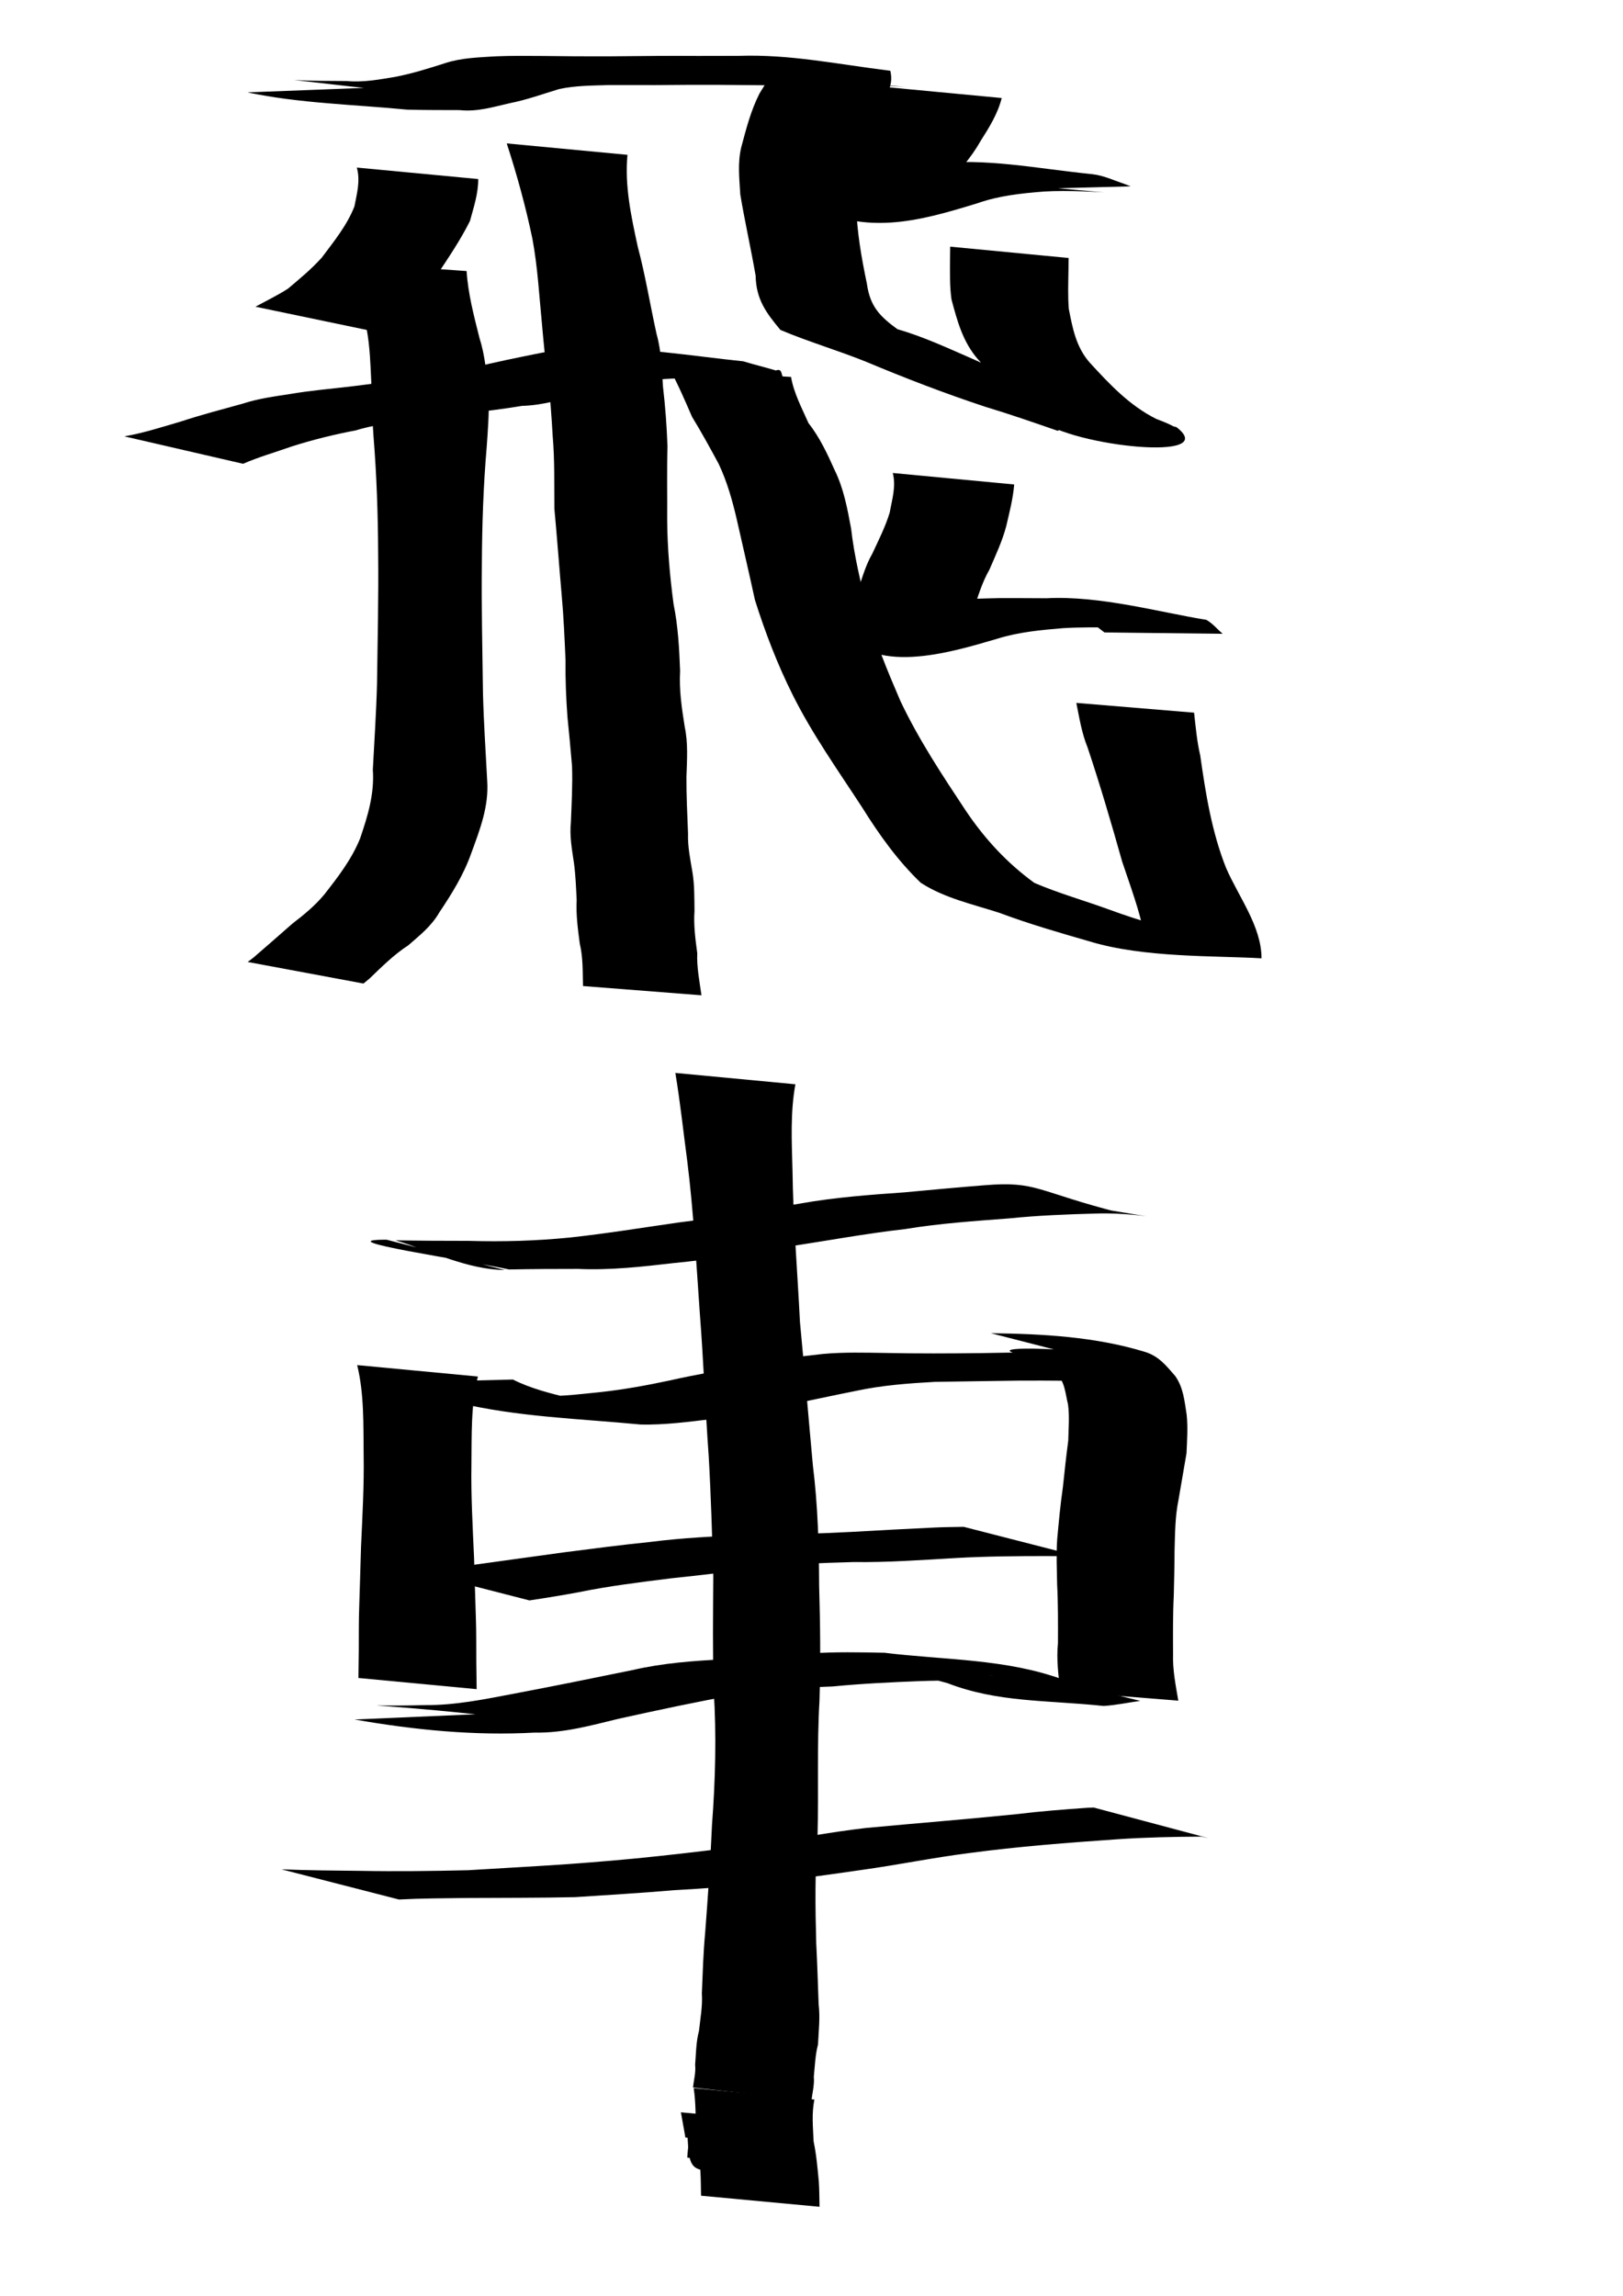 <?xml version="1.0" encoding="UTF-8" standalone="no"?>
<!-- Created with Inkscape (http://www.inkscape.org/) -->
<svg
   xmlns:dc="http://purl.org/dc/elements/1.1/"
   xmlns:cc="http://web.resource.org/cc/"
   xmlns:rdf="http://www.w3.org/1999/02/22-rdf-syntax-ns#"
   xmlns:svg="http://www.w3.org/2000/svg"
   xmlns="http://www.w3.org/2000/svg"
   xmlns:sodipodi="http://sodipodi.sourceforge.net/DTD/sodipodi-0.dtd"
   xmlns:inkscape="http://www.inkscape.org/namespaces/inkscape"
   width="744.094"
   height="1052.362"
   id="svg2"
   sodipodi:version="0.32"
   inkscape:version="0.45.1"
   sodipodi:docbase="/Users/haiwa"
   sodipodi:docname="rook.svg"
   inkscape:output_extension="org.inkscape.output.svg.inkscape">
  <defs
     id="defs4" />
  <sodipodi:namedview
     id="base"
     pagecolor="#ffffff"
     bordercolor="#666666"
     borderopacity="1.0"
     gridtolerance="10000"
     guidetolerance="10"
     objecttolerance="10"
     inkscape:pageopacity="0.0"
     inkscape:pageshadow="2"
     inkscape:zoom="0.35"
     inkscape:cx="375"
     inkscape:cy="555.03986"
     inkscape:document-units="px"
     inkscape:current-layer="layer1"
     inkscape:window-width="701"
     inkscape:window-height="581"
     inkscape:window-x="509"
     inkscape:window-y="4" />
  <g
     inkscape:label="Layer 1"
     inkscape:groupmode="layer"
     id="layer1">
    <path
       style="fill:#000000;fill-opacity:1;fill-rule:nonzero;stroke:none;stroke-width:1px;stroke-linecap:butt;stroke-linejoin:miter;stroke-opacity:1"
       id="path2690"
       d="M 169.279,40.205 C 180.657,42.094 146.322,37.941 134.858,36.673 C 142.866,37.138 150.889,37.097 158.907,37.148 C 166.542,37.852 173.873,36.455 181.323,35.209 C 189.145,33.697 196.701,31.301 204.277,28.884 C 211.751,26.459 219.559,26.338 227.305,25.816 C 234.458,25.502 241.614,25.613 248.769,25.649 C 258.671,25.808 268.573,25.833 278.476,25.823 C 286.121,25.775 293.766,25.692 301.411,25.624 C 307.568,25.556 313.725,25.603 319.882,25.631 C 326.143,25.632 332.404,25.61 338.665,25.594 C 362.334,24.831 383.411,29.375 408.181,32.439 C 410.004,40.203 405.541,44.683 401.364,50.815 C 396.203,57.549 395.026,65.556 393.358,73.556 C 392.589,80.274 392.695,87.049 392.536,93.78 C 392.807,106.052 394.953,118.107 397.447,130.071 C 398.905,140.678 403.646,145.191 411.454,150.91 C 423.481,154.342 434.834,159.71 446.278,164.675 C 463.807,172.822 481.984,179.428 500.521,184.871 C 513.356,188.92 526.34,192.396 539.357,195.788 C 560.176,211.841 492.451,204.672 476.909,192.669 C 466.344,184.495 457.357,174.607 448.412,164.763 C 441.394,156.725 438.893,147.192 436.236,137.285 C 435.35,131.144 435.548,124.933 435.552,118.749 C 435.573,116.854 435.592,114.958 435.612,113.062 L 489.929,118.26 C 489.903,120.157 489.887,122.054 489.851,123.951 C 489.768,129.823 489.543,135.708 490.007,141.571 C 491.745,150.392 493.258,158.792 499.377,165.962 C 508.521,175.948 517.833,185.943 530.183,192.062 C 563.429,204.551 495.976,190.555 484.925,197.476 C 473.922,193.655 462.898,189.834 451.735,186.465 C 433.183,180.352 414.959,173.321 396.943,165.775 C 384.005,160.554 370.568,156.652 357.781,151.223 C 351.361,143.48 346.658,137.383 346.427,126.329 C 344.275,113.902 341.479,101.623 339.404,89.182 C 338.979,81.942 338.11,74.749 339.826,67.557 C 342.087,59.126 344.21,50.696 348.219,42.84 C 349.483,40.613 354.046,34.111 352.607,33.653 C 448.16,43.706 413.035,38.485 391.388,39.131 C 385.03,39.115 378.671,39.092 372.313,39.093 C 366.175,39.123 360.037,39.168 353.899,39.101 C 345.727,39.032 337.556,38.952 329.384,38.896 C 319.83,38.875 310.277,38.885 300.723,39.002 C 293.555,39.013 286.387,39.01 279.219,38.989 C 271.566,39.241 263.861,39.179 256.335,40.83 C 248.758,43.11 241.368,45.819 233.61,47.316 C 226.046,49.072 218.673,51.33 210.763,50.472 C 202.746,50.446 194.727,50.476 186.713,50.266 C 162.316,47.883 137.52,47.429 113.455,42.346 L 169.279,40.205 z " />
    <path
       style="fill:#000000;fill-opacity:1;fill-rule:nonzero;stroke:none;stroke-width:1px;stroke-linecap:butt;stroke-linejoin:miter;stroke-opacity:1"
       id="path2692"
       d="M 219.256,82.074 C 219.275,88.841 217.186,94.906 215.459,101.309 C 211.07,110.087 205.538,118.23 200.111,126.386 C 195.963,132.558 190.337,137.326 184.996,142.335 C 180.248,145.763 175.119,148.623 170.115,151.65 L 117.108,140.591 C 122.093,137.884 127.218,135.412 132.023,132.32 C 137.416,127.777 142.786,123.356 147.553,118.053 C 153.096,110.63 159.101,103.307 162.5,94.601 C 163.632,88.602 165.281,82.969 163.601,76.813 L 219.256,82.074 z " />
    <path
       style="fill:#000000;fill-opacity:1;fill-rule:nonzero;stroke:none;stroke-width:1px;stroke-linecap:butt;stroke-linejoin:miter;stroke-opacity:1"
       id="path2694"
       d="M 57.007,200.024 C 65.807,198.498 74.343,195.721 82.902,193.222 C 92.241,190.147 101.756,187.663 111.225,185.046 C 118.416,182.686 125.81,181.713 133.244,180.574 C 142.641,178.962 152.147,178.206 161.605,177.06 C 170.234,176.007 178.833,174.823 187.431,173.546 C 197.448,172.849 207.129,170.949 216.842,168.514 C 226.955,166.009 237.175,163.935 247.39,161.887 C 254.482,160.376 261.711,160.261 268.918,159.954 C 293.14,158.989 316.134,163.09 340.743,165.613 C 345.699,167.141 350.758,168.309 355.713,169.818 C 358.853,168.619 358.031,172.107 359.191,173.251 L 303.261,171.616 C 302.536,171.74 303.183,174.959 301.088,171.989 C 296.106,170.596 291.247,168.721 286.037,168.319 C 379.644,177.609 342.56,172.675 321.235,173.304 C 313.801,173.414 306.35,173.355 298.955,174.27 C 288.435,175.797 278.007,177.777 267.636,180.118 C 258.355,182.906 249.147,185.786 239.366,186.045 C 230.538,187.484 221.725,188.663 212.813,189.458 C 203.565,190.834 194.261,191.48 185.036,193.011 C 177.699,194.097 170.303,195.04 163.184,197.263 C 153.308,199.138 143.568,201.53 133.975,204.571 C 126.465,207.229 118.719,209.429 111.441,212.588 L 57.007,200.024 z " />
    <path
       style="fill:#000000;fill-opacity:1;fill-rule:nonzero;stroke:none;stroke-width:1px;stroke-linecap:butt;stroke-linejoin:miter;stroke-opacity:1"
       id="path2696"
       d="M 213.92,124.247 C 214.586,134.596 217.25,144.692 219.774,154.73 C 222.412,163.004 223.119,171.556 223.918,180.107 C 224.4,188.461 223.701,196.799 223.119,205.127 C 221.601,222.837 221.013,240.608 220.92,258.378 C 220.689,278.22 221.176,298.061 221.43,317.901 C 221.773,331.201 222.671,344.481 223.356,357.764 C 224.212,369.568 220.005,380.346 216.03,391.168 C 212.575,400.967 207.147,409.687 201.406,418.254 C 197.849,424.469 192.454,428.731 187.188,433.315 C 180.565,437.6 175.017,443.188 169.349,448.611 C 168.446,449.354 167.542,450.097 166.639,450.84 L 113.568,440.95 C 114.483,440.25 115.398,439.549 116.313,438.849 C 122.29,433.732 128.159,428.514 134.086,423.346 C 139.407,419.282 144.418,415.144 148.726,409.963 C 154.997,401.943 161.236,393.876 165.091,384.338 C 168.599,374.043 171.719,363.901 170.93,352.808 C 171.615,339.646 172.515,326.488 172.855,313.309 C 173.109,293.502 173.597,273.692 173.374,253.883 C 173.291,235.975 172.702,218.068 171.257,200.214 C 170.715,191.901 170.172,183.591 170.231,175.256 C 169.844,167.146 169.607,159.005 168.133,150.995 C 165.829,140.456 163.533,129.878 158.192,120.354 L 213.92,124.247 z " />
    <path
       style="fill:#000000;fill-opacity:1;fill-rule:nonzero;stroke:none;stroke-width:1px;stroke-linecap:butt;stroke-linejoin:miter;stroke-opacity:1"
       id="path2698"
       d="M 287.673,70.973 C 286.318,85.197 289.397,99.213 292.376,113.036 C 295.919,126.306 298.076,139.864 301.051,153.254 C 303.24,161.033 303.409,169.091 303.941,177.087 C 305.024,186.263 305.688,195.449 306.025,204.678 C 305.697,215.808 305.958,226.937 305.878,238.067 C 305.961,251.096 307.091,264.028 308.811,276.921 C 310.867,287.009 311.42,297.288 311.803,307.544 C 311.301,316.179 312.569,324.598 313.909,333.074 C 315.517,340.648 314.966,348.357 314.704,356.024 C 314.646,364.694 315.105,373.358 315.443,382.02 C 315.243,388.041 316.475,393.914 317.466,399.819 C 318.445,405.699 318.323,411.647 318.399,417.572 C 317.947,424.084 318.804,430.466 319.667,436.892 C 319.389,443.448 320.73,449.95 321.604,456.228 L 267.287,451.987 C 267.105,445.49 267.346,438.954 265.808,432.559 C 264.935,425.898 264.034,419.32 264.382,412.562 C 264.089,406.865 263.908,401.148 263.124,395.489 C 262.214,389.329 261.072,383.198 261.736,376.94 C 262.067,368.352 262.56,359.756 262.259,351.16 C 261.636,343.674 260.922,336.199 260.165,328.725 C 259.533,320.057 259.169,311.448 259.28,302.746 C 258.856,292.712 258.407,282.69 257.507,272.684 C 256.35,259.52 255.394,246.342 254.167,233.183 C 254.05,222.093 254.355,210.982 253.392,199.918 C 252.82,190.807 252.384,181.669 250.808,172.66 C 250.061,164.831 249.206,157.003 248.527,149.159 C 247.223,135.915 246.539,122.597 244.101,109.488 C 241.013,94.675 237.003,80.126 232.327,65.741 L 287.673,70.973 z " />
    <path
       style="fill:#000000;fill-opacity:1;fill-rule:nonzero;stroke:none;stroke-width:1px;stroke-linecap:butt;stroke-linejoin:miter;stroke-opacity:1"
       id="path2700"
       d="M 362.662,172.772 C 363.948,180.242 367.618,187.019 370.64,193.899 C 375.765,200.425 379.298,207.964 382.664,215.494 C 386.818,223.937 388.501,233.152 390.204,242.289 C 391.596,254.573 394.489,266.62 397.477,278.594 C 400.764,293.369 406.812,307.246 412.709,321.109 C 421.111,338.914 431.993,355.321 442.841,371.688 C 451.528,384.599 461.735,395.623 474.231,404.712 C 485.414,409.5 497.176,412.792 508.619,416.975 C 522.279,422.021 536.274,425.879 550.316,429.661 C 580.444,435.257 590.807,435.182 524.396,427.913 C 522.832,418.49 517.925,405.26 514.479,394.963 C 509.545,377.426 504.411,359.951 498.643,342.688 C 495.941,336.093 494.856,329.111 493.458,322.197 L 547.452,326.678 C 548.189,333.225 548.737,339.8 550.263,346.236 C 552.736,363.687 555.528,381.223 562.057,397.708 C 567.908,411.219 578.348,424.591 578.363,439.273 C 556.879,438.024 524.312,439.082 499.612,431.541 C 485.663,427.528 471.716,423.496 458.11,418.403 C 445.923,414.459 432.961,411.679 422.131,404.642 C 411.47,394.404 403.042,382.566 395.176,369.967 C 384.202,353.131 372.479,336.651 363.484,318.64 C 356.469,304.653 350.809,289.907 346.107,274.995 C 343.454,262.72 340.571,250.498 337.82,238.243 C 335.787,229.445 333.363,220.834 329.486,212.629 C 325.571,205.363 321.596,198.135 317.284,191.07 C 314.124,183.85 311.059,176.579 307.276,169.656 L 362.662,172.772 z " />
    <path
       style="fill:#000000;fill-opacity:1;fill-rule:nonzero;stroke:none;stroke-width:1px;stroke-linecap:butt;stroke-linejoin:miter;stroke-opacity:1"
       id="path2702"
       d="M 464.97,222.074 C 464.446,228.608 462.778,234.911 461.305,241.277 C 459.463,248.173 456.43,254.613 453.606,261.133 C 450.246,266.984 448.369,273.431 446.218,279.76 C 443.983,283.119 442.091,289.651 441.092,292.043 C 424.097,274.588 365.599,289.996 405.904,280.727 C 415.792,278.31 425.788,276.607 435.862,275.229 C 443.362,274.435 450.903,274.342 458.433,274.156 C 465.529,274.146 472.626,274.193 479.722,274.227 C 504.417,272.923 531.937,280.746 553.061,284.119 C 555.969,285.757 558.066,288.396 560.55,290.518 L 506.371,289.902 C 503.778,288.036 501.399,285.841 498.573,284.291 C 564.933,289.226 551.371,287.483 531.827,287.614 C 524.855,287.621 517.883,287.63 510.911,287.612 C 503.066,287.584 495.212,287.452 487.376,287.937 C 477.244,288.776 467.091,289.717 457.322,292.752 C 435.056,299.306 399.684,310.086 385.357,287.722 C 387.44,282.918 388.554,277.34 392.581,273.149 C 394.772,266.58 396.473,259.779 399.949,253.736 C 402.821,247.553 405.931,241.463 407.911,234.91 C 408.983,228.874 410.887,222.994 409.315,216.813 L 464.97,222.074 z " />
    <path
       style="fill:#000000;fill-opacity:1;fill-rule:nonzero;stroke:none;stroke-width:1px;stroke-linecap:butt;stroke-linejoin:miter;stroke-opacity:1"
       id="path2704"
       d="M 459.256,44.931 C 457.446,52.131 453.574,58.311 449.651,64.495 C 445.113,72.51 439.367,79.067 432.606,85.176 C 428.825,87.655 425.625,90.927 422.232,93.916 C 385.386,81.362 357.975,92.822 397.589,81.85 C 407.19,78.225 417.185,76.479 427.288,75.059 C 452.251,72.334 474.532,77.174 500.732,79.837 C 506.049,80.427 510.752,82.711 515.709,84.387 C 516.602,84.732 517.494,85.076 518.387,85.421 L 463.892,86.845 C 462.981,86.496 462.069,86.147 461.158,85.798 C 456.165,84.612 451.242,83.037 446.093,82.57 C 540.433,91.885 500.549,86.416 478.817,87.789 C 468.4,88.608 458.023,89.664 448.087,93.183 C 421.061,101.438 394.702,109.134 366.509,91.518 C 369.44,84.321 371.333,79.38 380.265,75.52 C 386.791,69.81 393.356,64.665 397.007,56.445 C 399.811,51.077 403.748,45.991 403.601,39.67 L 459.256,44.931 z " />
    <path
       style="fill:#000000;fill-opacity:1;fill-rule:nonzero;stroke:none;stroke-width:1px;stroke-linecap:butt;stroke-linejoin:miter;stroke-opacity:1"
       id="path2706"
       d="M 231.421,582.171 C 214.113,581.888 197.874,573.572 181.313,568.533 C 192.501,568.748 203.69,568.784 214.879,568.79 C 230.412,569.258 245.843,568.807 261.302,567.265 C 277.985,565.452 294.554,562.74 311.162,560.36 C 329.837,558.084 348.345,554.696 366.907,551.676 C 382.669,548.856 398.608,547.682 414.556,546.56 C 426.816,545.434 439.07,544.26 451.343,543.298 C 475.625,541.32 474.833,546.064 513.604,555.961 L 459.468,545.727 C 555.141,563.949 526.318,555.421 502.766,556.257 C 489.391,556.606 476.018,557.13 462.699,558.49 C 446.793,559.71 430.85,560.772 415.09,563.373 C 396.204,565.502 377.568,569.07 358.767,571.796 C 342.238,574.628 325.668,577.366 308.967,578.959 C 294.331,580.655 279.731,582.31 264.959,581.648 C 254.437,581.654 243.915,581.677 233.394,581.905 C 214.941,577.808 147.963,568.153 177.274,568.268 L 231.421,582.171 z " />
    <path
       style="fill:#000000;fill-opacity:1;fill-rule:nonzero;stroke:none;stroke-width:1px;stroke-linecap:butt;stroke-linejoin:miter;stroke-opacity:1"
       id="path2720"
       d="M 219.102,630.973 C 215.797,644.182 216.305,657.958 216.136,671.47 C 215.903,685.682 216.709,699.872 217.343,714.061 C 217.615,723.139 217.856,732.216 218.162,741.294 C 218.42,748.159 218.322,755.027 218.37,761.897 C 218.447,766.024 218.478,770.152 218.528,774.28 L 164.33,769.157 C 164.379,765.039 164.41,760.921 164.487,756.804 C 164.535,749.947 164.437,743.092 164.695,736.24 C 165.002,727.213 165.242,718.188 165.514,709.161 C 166.15,695.048 166.956,680.935 166.721,666.799 C 166.55,653.097 167.016,639.153 163.756,625.741 L 219.102,630.973 z " />
    <path
       style="fill:#000000;fill-opacity:1;fill-rule:nonzero;stroke:none;stroke-width:1px;stroke-linecap:butt;stroke-linejoin:miter;stroke-opacity:1"
       id="path2722"
       d="M 235.151,632.358 C 243.456,636.542 252.433,638.732 261.457,640.931 C 309.856,649.405 245.696,639.996 243.268,639.722 C 253.993,640.596 264.69,639.169 275.344,638.112 C 286.02,636.933 296.553,635.026 307.044,632.774 C 319.039,630.06 331.173,627.999 343.284,625.88 C 354.521,623.446 365.876,621.84 377.296,620.627 C 386.9,619.756 396.545,620.037 406.171,620.177 C 420.778,620.485 435.387,620.415 449.994,620.24 C 457.727,620.076 465.462,619.985 473.197,619.898 C 473.988,619.88 474.779,619.861 475.57,619.843 L 528.728,632.771 C 527.743,632.98 526.759,633.189 525.775,633.398 C 517.122,633.306 508.47,633.209 499.819,633.037 C 485.26,632.854 470.698,632.713 456.139,633.008 C 446.939,633.179 437.738,633.24 428.539,633.425 C 416.476,634.092 404.418,634.995 392.57,637.529 C 381.035,639.817 369.557,642.348 358.039,644.694 C 347.553,647.072 337.027,649.198 326.341,650.47 C 315.573,651.767 304.721,653.203 293.844,652.986 C 265.767,650.283 237.192,649.549 209.648,642.902 C 199.522,640.239 189.618,637.071 179.695,633.733 L 235.151,632.358 z " />
    <path
       style="fill:#000000;fill-opacity:1;fill-rule:nonzero;stroke:none;stroke-width:1px;stroke-linecap:butt;stroke-linejoin:miter;stroke-opacity:1"
       id="path2724"
       d="M 454.294,611.125 C 478.163,611.422 502.206,612.741 524.938,619.685 C 531.319,621.662 534.668,625.986 538.802,630.75 C 542.556,636.052 543.045,642.167 544.026,648.334 C 544.684,654.278 544.225,660.229 543.977,666.151 C 542.726,673.275 541.518,680.4 540.301,687.532 C 538.718,695.211 538.729,703.052 538.497,710.847 C 538.508,717.653 538.275,724.454 538.145,731.258 C 537.698,740.243 537.774,749.231 537.81,758.222 C 537.584,765.444 539.013,772.489 540.215,779.566 L 486.085,775.197 C 485.255,767.888 484.285,760.612 485.039,753.236 C 485.065,744.222 485.125,735.212 484.659,726.204 C 484.549,719.314 484.207,712.413 484.69,705.53 C 485.421,697.558 486.161,689.592 487.304,681.662 C 488.055,674.56 488.808,667.44 489.762,660.36 C 489.873,654.861 490.393,649.309 489.659,643.797 C 488.374,638.657 488.305,633.462 484.255,629.405 C 479.933,626.302 476.432,622.381 470.71,621.537 C 434.908,614.604 535.581,619.769 508.44,625.028 L 454.294,611.125 z " />
    <path
       style="fill:#000000;fill-opacity:1;fill-rule:nonzero;stroke:none;stroke-width:1px;stroke-linecap:butt;stroke-linejoin:miter;stroke-opacity:1"
       id="path2726"
       d="M 188.579,719.697 C 197.272,720.262 205.92,718.755 214.516,717.659 C 229.292,715.568 244.085,713.596 258.865,711.526 C 271.939,709.849 284.991,708.132 298.106,706.807 C 312.745,704.913 327.479,704.24 342.211,703.583 C 358.36,703.474 374.479,703.044 390.605,702.187 C 403.222,701.475 415.84,700.782 428.463,700.198 C 432.918,699.982 437.378,699.965 441.837,699.877 L 494.468,713.379 C 489.576,713.341 484.684,713.297 479.792,713.273 C 465.978,713.288 452.16,713.376 438.362,714.168 C 422.664,715.073 406.998,716.224 391.259,716.016 C 376.692,716.441 362.103,716.871 347.648,718.907 C 334.377,720.399 321.119,722.083 307.834,723.455 C 293.58,725.245 279.283,726.971 265.204,729.869 C 257.735,731.255 250.215,732.477 242.726,733.599 L 188.579,719.697 z " />
    <path
       style="fill:#000000;fill-opacity:1;fill-rule:nonzero;stroke:none;stroke-width:1px;stroke-linecap:butt;stroke-linejoin:miter;stroke-opacity:1"
       id="path2728"
       d="M 218.036,785.793 C 163.245,780.032 161.304,782.468 195.105,781.588 C 208.596,781.681 221.745,778.993 234.92,776.489 C 253.288,773.02 271.607,769.298 289.919,765.547 C 303.891,762.3 318.125,761.272 332.393,760.559 C 345.485,759.925 358.539,758.728 371.619,757.909 C 382.891,757.121 394.184,757.381 405.466,757.594 C 432.91,760.972 461.539,760.285 487.712,770.031 C 508.007,776.057 547.079,777.962 453.284,767.959 C 458.856,768.821 464.351,767.576 469.847,766.749 L 522.771,779.656 C 517.165,780.427 511.575,781.647 505.984,781.983 C 479.705,779.23 457.487,780.467 434.31,771.498 C 414.964,765.98 370.405,759.052 455.182,770.635 C 444.101,770.3 433.012,770.186 421.913,770.586 C 408.492,771.11 395.076,771.74 381.702,773.047 C 366.929,773.587 352.129,774.17 337.544,776.822 C 319.489,780.027 301.574,783.9 283.667,787.838 C 270.984,790.923 258.325,794.457 245.157,794.191 C 217.446,795.719 189.963,792.975 162.525,788.186 L 218.036,785.793 z " />
    <path
       style="fill:#000000;fill-opacity:1;fill-rule:nonzero;stroke:none;stroke-width:1px;stroke-linecap:butt;stroke-linejoin:miter;stroke-opacity:1"
       id="path2730"
       d="M 129.071,856.878 C 141.164,857.357 153.268,857.441 165.368,857.572 C 181.791,857.871 198.212,857.666 214.627,857.276 C 229.974,856.318 245.325,855.533 260.664,854.454 C 274.457,853.448 288.224,852.297 301.972,850.798 C 316.853,849.208 331.705,847.375 346.549,845.471 C 363.424,843.137 380.134,839.851 397.063,837.906 C 419.974,835.749 442.904,833.952 465.797,831.605 C 476.712,830.271 487.667,829.423 498.63,828.65 C 499.564,828.614 500.499,828.577 501.433,828.541 L 553.968,842.56 C 552.877,842.331 551.785,842.103 550.693,841.874 C 537.848,841.947 525.005,842.22 512.185,843.097 C 489.506,844.662 466.8,846.4 444.265,849.423 C 427.763,851.517 411.472,854.867 394.997,857.154 C 380.658,859.233 366.307,861.163 351.948,863.099 C 337.627,864.494 323.32,865.686 308.947,866.429 C 293.87,867.771 278.775,868.593 263.674,869.622 C 247.061,869.987 230.436,869.899 213.808,870.009 C 203.511,870.131 193.204,870.168 182.918,870.703 L 129.071,856.878 z " />
    <path
       style="fill:#000000;fill-opacity:1;fill-rule:nonzero;stroke:none;stroke-width:1px;stroke-linecap:butt;stroke-linejoin:miter;stroke-opacity:1"
       id="path2732"
       d="M 364.662,497.014 C 362.3,509.947 362.993,523.247 363.332,536.334 C 363.626,559.567 365.608,582.719 366.75,605.912 C 368.854,627.854 370.652,649.815 372.685,671.762 C 374.959,690.069 375.48,708.541 375.547,726.972 C 376.066,744.517 376.256,762.001 375.704,779.545 C 374.497,800.151 375.36,820.785 374.816,841.405 C 373.578,857.88 373.756,874.382 374.219,890.878 C 374.708,900.171 374.969,909.47 375.323,918.769 C 376.066,924.903 375.299,931.011 375.035,937.094 C 373.762,941.95 373.612,946.956 373.106,951.912 C 373.468,955.67 372.394,959.327 372.041,962.996 L 317.737,956.882 C 318.057,953.406 319.091,950.039 318.692,946.492 C 319.114,941.269 319.102,935.982 320.473,930.875 C 321.068,925.19 322.174,919.527 321.779,913.706 C 322.172,904.449 322.42,895.185 323.293,885.957 C 324.552,869.514 325.708,853.062 326.423,836.584 C 327.965,816.065 328.529,795.522 327.217,774.959 C 326.683,757.445 326.912,739.981 327.017,722.463 C 326.498,704.181 325.972,685.906 324.929,667.644 C 323.343,645.728 322.548,623.758 320.833,601.85 C 319.173,578.605 317.982,555.292 315.079,532.163 C 313.282,518.709 311.856,505.201 309.624,491.811 L 364.662,497.014 z " />
    <path
       style="fill:#000000;fill-opacity:1;fill-rule:nonzero;stroke:none;stroke-width:1px;stroke-linecap:butt;stroke-linejoin:miter;stroke-opacity:1"
       id="path2734"
       d="M 370.685,979.217 C 369.22,984.221 370.352,989.301 370.626,994.256 C 315.244,992.377 316.258,1003.951 315.038,975.25 L 368.088,979.668 C 373.868,1009.053 371.048,996.028 315.089,989.007 C 315.365,984.054 316.482,978.965 315.03,973.956 L 370.685,979.217 z " />
    <path
       style="fill:#000000;fill-opacity:1;fill-rule:nonzero;stroke:none;stroke-width:1px;stroke-linecap:butt;stroke-linejoin:miter;stroke-opacity:1"
       id="path2736"
       d="M 367.827,973.503 C 366.769,977.001 368.177,980.591 368.349,984.098 L 314.238,979.816 C 313.544,975.959 312.838,972.104 312.173,968.242 L 367.827,973.503 z " />
    <path
       style="fill:#000000;fill-opacity:1;fill-rule:nonzero;stroke:none;stroke-width:1px;stroke-linecap:butt;stroke-linejoin:miter;stroke-opacity:1"
       id="path2738"
       d="M 373.387,962.401 C 372.047,968.749 372.756,975.225 373.018,981.605 C 374.293,987.654 374.804,993.794 375.397,999.93 C 375.66,1003.798 375.642,1007.676 375.724,1011.551 L 321.408,1006.479 C 321.307,1002.709 321.362,998.933 321.103,995.167 C 320.572,989.116 320.054,983.071 319.094,977.065 C 318.92,970.442 319.008,963.736 318.041,957.169 L 373.387,962.401 z " />
  </g>
</svg>
